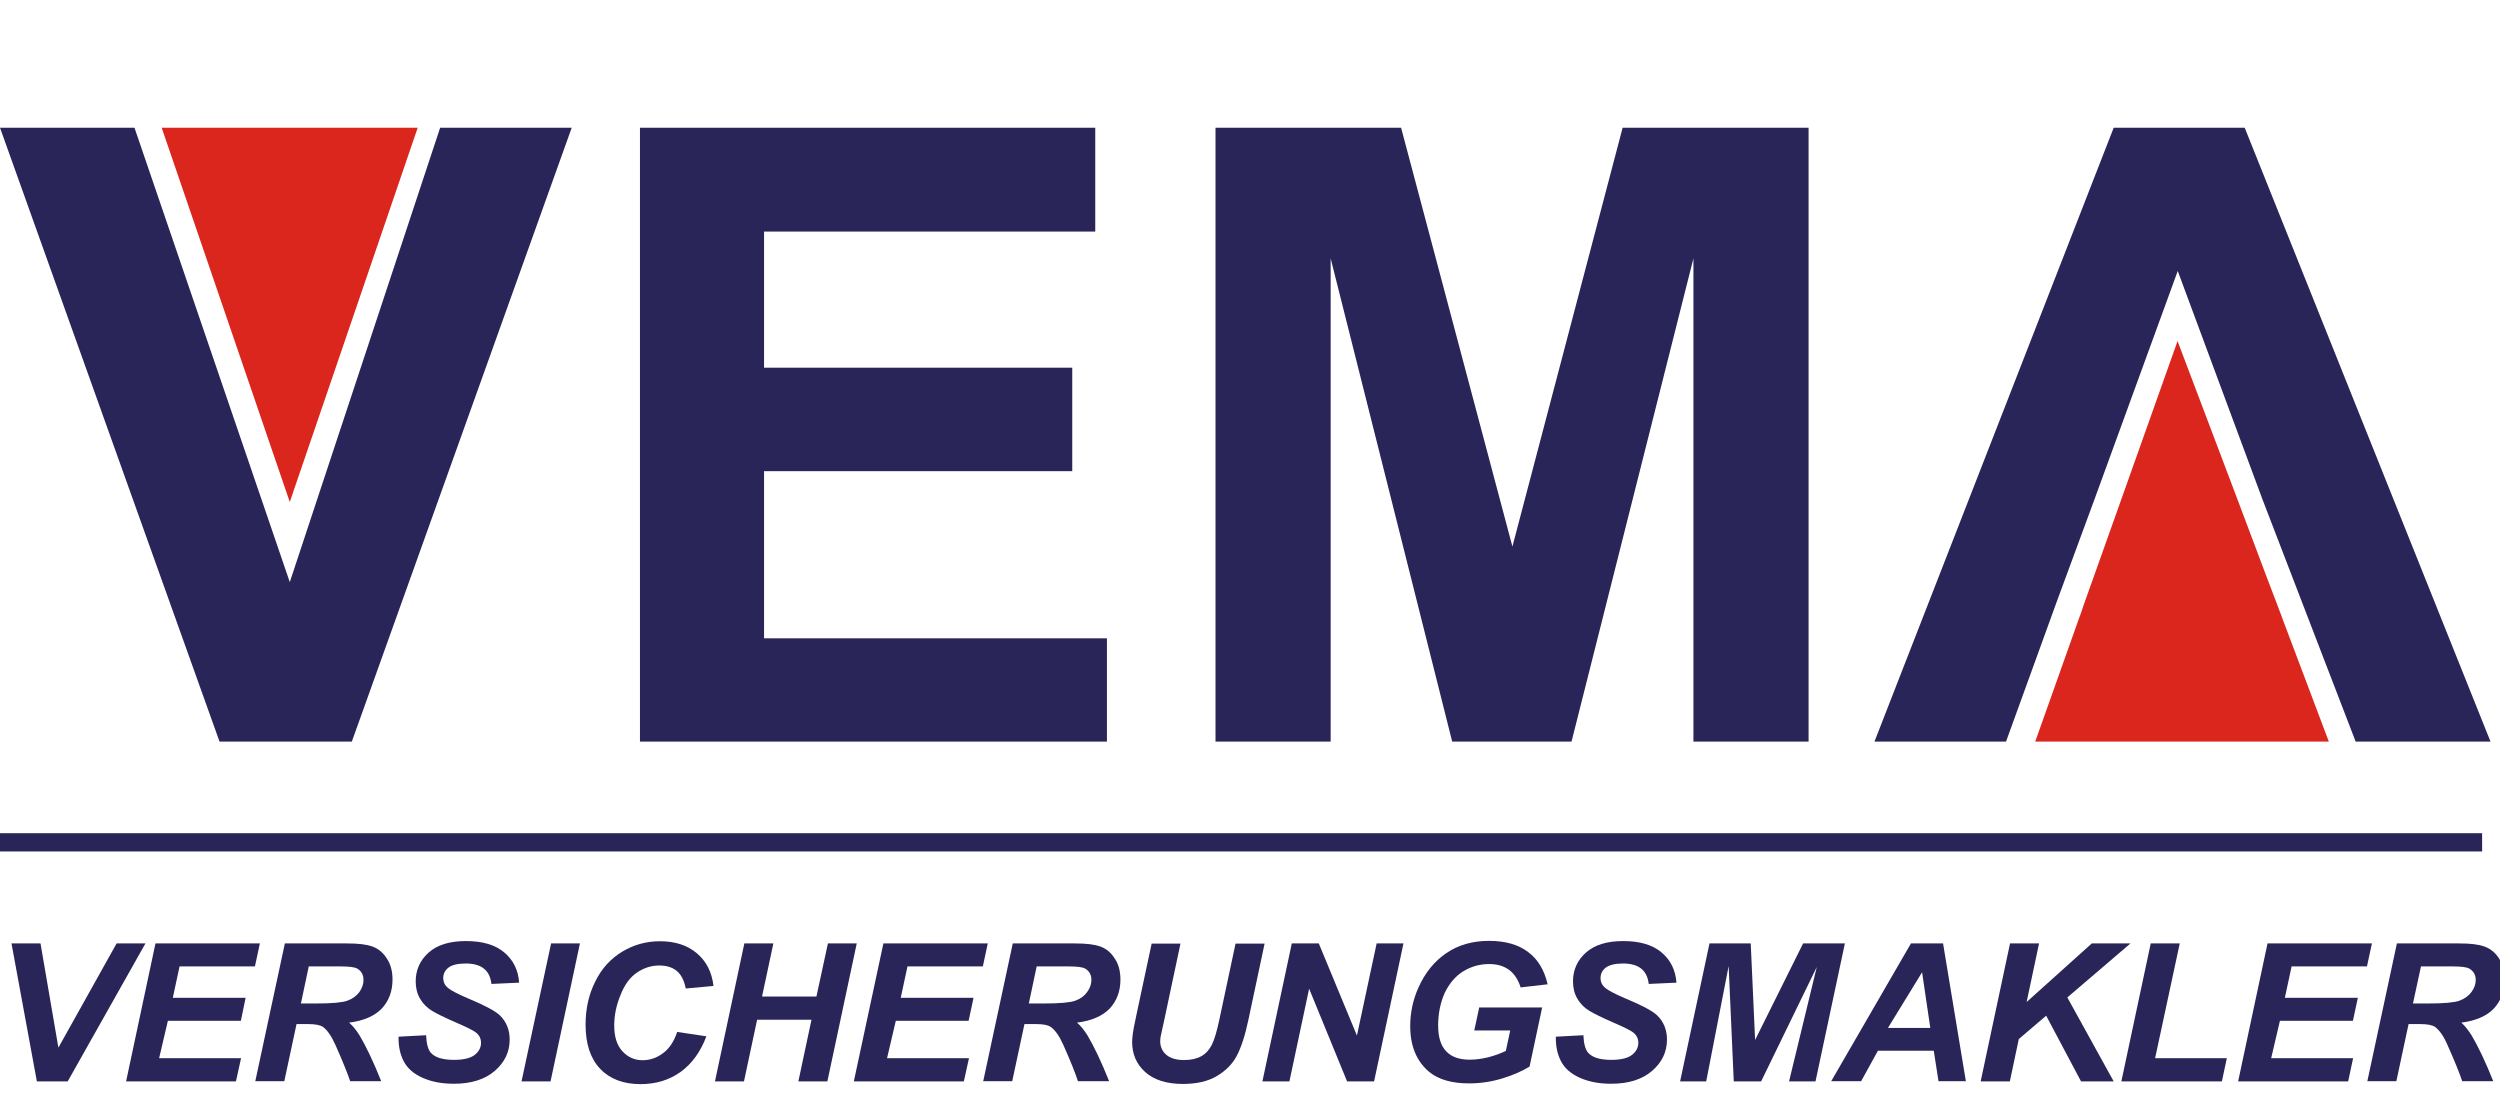 <?xml version="1.0" encoding="UTF-8" standalone="no"?>
<!DOCTYPE svg PUBLIC "-//W3C//DTD SVG 1.1//EN" "http://www.w3.org/Graphics/SVG/1.1/DTD/svg11.dtd">
<svg width="100%" height="100%" viewBox="0 0 137 61" version="1.1" xmlns="http://www.w3.org/2000/svg" xmlns:xlink="http://www.w3.org/1999/xlink" xml:space="preserve" xmlns:serif="http://www.serif.com/" style="fill-rule:evenodd;clip-rule:evenodd;stroke-linejoin:round;stroke-miterlimit:2;">
    <g transform="matrix(1,0,0,1,0,7)">
        <g>
            <path d="M6.39,44.7L3.2,50.41L2.22,44.7L0.63,44.7L2.02,52.26L3.71,52.26L7.97,44.7L6.39,44.7Z" style="fill:rgb(42,37,89);fill-rule:nonzero;"/>
            <path d="M13.97,45.96L14.24,44.7L8.52,44.7L6.91,52.26L12.93,52.26L13.21,50.99L8.72,50.99L9.2,48.94L13.2,48.94L13.46,47.68L9.47,47.68L9.84,45.96L13.97,45.96Z" style="fill:rgb(42,37,89);fill-rule:nonzero;"/>
            <path d="M20.41,44.87C20.08,44.75 19.62,44.7 19.03,44.7L15.61,44.7L13.99,52.25L15.58,52.25L16.25,49.12L16.9,49.12C17.27,49.12 17.53,49.17 17.69,49.27C17.93,49.44 18.16,49.77 18.38,50.26C18.78,51.16 19.05,51.83 19.19,52.25L20.89,52.25C20.46,51.17 20.06,50.34 19.71,49.75C19.53,49.46 19.34,49.22 19.13,49.04C19.93,48.94 20.52,48.68 20.92,48.27C21.31,47.85 21.51,47.32 21.51,46.68C21.51,46.23 21.41,45.84 21.2,45.53C21,45.21 20.74,44.99 20.41,44.87ZM19.69,47.37C19.53,47.58 19.31,47.74 19.03,47.84C18.75,47.94 18.19,47.99 17.33,47.99L16.49,47.99L16.92,45.96L18.67,45.96C19.14,45.96 19.44,46 19.58,46.08C19.81,46.22 19.92,46.43 19.92,46.7C19.92,46.93 19.84,47.16 19.69,47.37Z" style="fill:rgb(42,37,89);fill-rule:nonzero;"/>
            <path d="M25.52,45.8C25.97,45.8 26.3,45.9 26.53,46.09C26.76,46.28 26.89,46.56 26.93,46.92L28.45,46.85C28.4,46.16 28.13,45.61 27.63,45.19C27.13,44.77 26.43,44.57 25.53,44.57C24.64,44.57 23.96,44.78 23.49,45.2C23.02,45.62 22.78,46.15 22.78,46.78C22.78,47.14 22.86,47.46 23.02,47.73C23.18,48 23.39,48.22 23.67,48.39C23.95,48.56 24.38,48.77 24.98,49.03C25.58,49.29 25.94,49.47 26.08,49.58C26.27,49.73 26.36,49.92 26.36,50.15C26.36,50.41 26.24,50.63 26.01,50.81C25.78,50.99 25.4,51.08 24.88,51.08C24.26,51.08 23.83,50.95 23.6,50.68C23.46,50.51 23.37,50.2 23.35,49.73L21.84,49.81C21.83,50.32 21.92,50.76 22.12,51.15C22.32,51.54 22.66,51.84 23.15,52.06C23.64,52.28 24.21,52.39 24.87,52.39C25.83,52.39 26.58,52.15 27.12,51.68C27.66,51.21 27.93,50.64 27.93,49.97C27.93,49.43 27.75,48.99 27.39,48.64C27.15,48.41 26.58,48.1 25.69,47.73C25.1,47.48 24.72,47.28 24.55,47.14C24.38,47 24.29,46.82 24.29,46.6C24.29,46.37 24.38,46.18 24.57,46.03C24.76,45.88 25.08,45.8 25.52,45.8Z" style="fill:rgb(42,37,89);fill-rule:nonzero;"/>
            <path d="M28.58,52.26L30.17,52.26L31.78,44.7L30.2,44.7L28.58,52.26Z" style="fill:rgb(42,37,89);fill-rule:nonzero;"/>
            <path d="M34.9,46.3C35.28,46.04 35.69,45.91 36.13,45.91C36.53,45.91 36.85,46.01 37.09,46.21C37.33,46.41 37.49,46.73 37.58,47.17L39.1,47.03C39.01,46.27 38.71,45.68 38.19,45.24C37.67,44.8 37,44.58 36.16,44.58C35.42,44.58 34.73,44.77 34.1,45.15C33.47,45.53 32.97,46.07 32.62,46.79C32.26,47.5 32.09,48.29 32.09,49.15C32.09,50.21 32.36,51.02 32.89,51.57C33.42,52.13 34.16,52.41 35.1,52.41C35.94,52.41 36.67,52.19 37.3,51.74C37.92,51.29 38.39,50.64 38.71,49.79L37.11,49.55C36.94,50.06 36.69,50.45 36.34,50.71C36,50.97 35.62,51.1 35.21,51.1C34.77,51.1 34.4,50.93 34.1,50.6C33.8,50.27 33.66,49.8 33.66,49.2C33.66,48.65 33.77,48.09 34,47.54C34.22,46.97 34.52,46.56 34.9,46.3Z" style="fill:rgb(42,37,89);fill-rule:nonzero;"/>
            <path d="M45.37,44.7L44.74,47.61L41.76,47.61L42.38,44.7L40.79,44.7L39.18,52.26L40.77,52.26L41.49,48.88L44.47,48.88L43.75,52.26L45.34,52.26L46.95,44.7L45.37,44.7Z" style="fill:rgb(42,37,89);fill-rule:nonzero;"/>
            <path d="M53.86,45.96L54.13,44.7L48.41,44.7L46.79,52.26L52.82,52.26L53.1,50.99L48.61,50.99L49.09,48.94L53.08,48.94L53.35,47.68L49.36,47.68L49.73,45.96L53.86,45.96Z" style="fill:rgb(42,37,89);fill-rule:nonzero;"/>
            <path d="M60.3,44.87C59.97,44.75 59.51,44.7 58.92,44.7L55.5,44.7L53.88,52.25L55.47,52.25L56.14,49.12L56.79,49.12C57.16,49.12 57.42,49.17 57.57,49.27C57.82,49.44 58.05,49.77 58.27,50.26C58.67,51.16 58.94,51.83 59.07,52.25L60.78,52.25C60.35,51.17 59.95,50.34 59.6,49.75C59.42,49.46 59.23,49.22 59.02,49.04C59.82,48.94 60.41,48.68 60.81,48.27C61.2,47.85 61.4,47.32 61.4,46.68C61.4,46.23 61.3,45.84 61.09,45.53C60.89,45.21 60.63,44.99 60.3,44.87ZM59.57,47.37C59.42,47.58 59.2,47.74 58.92,47.84C58.64,47.94 58.07,47.99 57.22,47.99L56.38,47.99L56.81,45.96L58.56,45.96C59.03,45.96 59.33,46 59.47,46.08C59.7,46.22 59.81,46.43 59.81,46.7C59.81,46.93 59.73,47.16 59.57,47.37Z" style="fill:rgb(42,37,89);fill-rule:nonzero;"/>
            <path d="M67.71,44.7L66.83,48.83C66.69,49.5 66.55,49.97 66.41,50.25C66.27,50.53 66.08,50.74 65.83,50.88C65.58,51.02 65.27,51.09 64.88,51.09C64.46,51.09 64.13,50.99 63.91,50.8C63.69,50.61 63.58,50.36 63.58,50.06C63.58,49.98 63.59,49.9 63.6,49.82L63.82,48.81L64.69,44.71L63.11,44.71L62.26,48.69C62.15,49.21 62.09,49.52 62.08,49.63C62.06,49.8 62.04,49.95 62.04,50.09C62.04,50.77 62.28,51.32 62.76,51.75C63.24,52.18 63.93,52.4 64.82,52.4C65.57,52.4 66.19,52.26 66.68,51.97C67.17,51.68 67.54,51.31 67.78,50.85C68.02,50.39 68.24,49.72 68.42,48.85L69.3,44.71L67.71,44.71L67.71,44.7Z" style="fill:rgb(42,37,89);fill-rule:nonzero;"/>
            <path d="M74.36,49.75L72.27,44.7L70.79,44.7L69.18,52.26L70.66,52.26L71.74,47.18L73.82,52.26L75.3,52.26L76.91,44.7L75.44,44.7L74.36,49.75Z" style="fill:rgb(42,37,89);fill-rule:nonzero;"/>
            <path d="M80.2,46.22C80.63,45.96 81.1,45.83 81.61,45.83C82.05,45.83 82.41,45.94 82.7,46.15C82.99,46.37 83.2,46.69 83.33,47.11L84.81,46.94C84.63,46.16 84.28,45.57 83.74,45.17C83.2,44.76 82.49,44.56 81.59,44.56C80.7,44.56 79.92,44.78 79.26,45.23C78.6,45.68 78.09,46.31 77.73,47.12C77.43,47.79 77.28,48.5 77.28,49.23C77.28,50.33 77.63,51.16 78.32,51.74C78.83,52.16 79.56,52.37 80.51,52.37C81.12,52.37 81.73,52.28 82.32,52.1C82.91,51.92 83.41,51.7 83.82,51.45L84.51,48.21L81.06,48.21L80.79,49.47L82.76,49.47L82.52,50.59C82.26,50.72 81.95,50.83 81.59,50.93C81.23,51.02 80.88,51.07 80.54,51.07C79.97,51.07 79.54,50.92 79.25,50.61C78.96,50.31 78.81,49.84 78.81,49.2C78.81,48.55 78.93,47.96 79.17,47.41C79.43,46.88 79.77,46.48 80.2,46.22Z" style="fill:rgb(42,37,89);fill-rule:nonzero;"/>
            <path d="M88.94,45.8C89.39,45.8 89.72,45.9 89.95,46.09C90.18,46.28 90.31,46.56 90.35,46.92L91.87,46.85C91.82,46.16 91.55,45.61 91.05,45.19C90.55,44.77 89.85,44.57 88.95,44.57C88.06,44.57 87.38,44.78 86.91,45.2C86.44,45.62 86.2,46.15 86.2,46.78C86.2,47.14 86.28,47.46 86.44,47.73C86.6,48 86.81,48.22 87.09,48.39C87.37,48.56 87.8,48.77 88.4,49.03C89,49.29 89.36,49.47 89.5,49.58C89.69,49.73 89.78,49.92 89.78,50.15C89.78,50.41 89.66,50.63 89.43,50.81C89.2,50.99 88.82,51.08 88.3,51.08C87.68,51.08 87.25,50.95 87.02,50.68C86.88,50.51 86.79,50.2 86.77,49.73L85.26,49.81C85.25,50.32 85.34,50.76 85.54,51.15C85.74,51.54 86.08,51.84 86.57,52.06C87.06,52.28 87.63,52.39 88.29,52.39C89.25,52.39 90,52.15 90.54,51.68C91.08,51.21 91.35,50.64 91.35,49.97C91.35,49.43 91.17,48.99 90.81,48.64C90.57,48.41 90,48.1 89.11,47.73C88.52,47.48 88.14,47.28 87.97,47.14C87.8,47 87.71,46.82 87.71,46.6C87.71,46.37 87.8,46.18 87.99,46.03C88.19,45.88 88.5,45.8 88.94,45.8Z" style="fill:rgb(42,37,89);fill-rule:nonzero;"/>
            <path d="M98.81,44.7L96.18,49.99L95.94,44.7L93.68,44.7L92.07,52.26L93.5,52.26L94.73,45.94L95.01,52.26L96.51,52.26L99.56,45.99L98.04,52.26L99.49,52.26L101.1,44.7L98.81,44.7Z" style="fill:rgb(42,37,89);fill-rule:nonzero;"/>
            <path d="M104.72,44.7L100.35,52.25L101.99,52.25L102.91,50.58L105.97,50.58L106.23,52.25L107.73,52.25L106.48,44.7L104.72,44.7ZM103.46,49.33L105.33,46.28L105.78,49.33L103.46,49.33Z" style="fill:rgb(42,37,89);fill-rule:nonzero;"/>
            <path d="M116.75,44.7L114.63,44.7L111.06,47.91L111.74,44.7L110.15,44.7L108.54,52.26L110.14,52.26L110.63,49.94L112.13,48.66L114.04,52.26L115.83,52.26L113.29,47.66L116.75,44.7Z" style="fill:rgb(42,37,89);fill-rule:nonzero;"/>
            <path d="M119.45,44.7L117.86,44.7L116.25,52.26L121.76,52.26L122.03,50.99L118.1,50.99L119.45,44.7Z" style="fill:rgb(42,37,89);fill-rule:nonzero;"/>
            <path d="M129.71,45.96L129.98,44.7L124.26,44.7L122.65,52.26L128.68,52.26L128.95,50.99L124.46,50.99L124.94,48.94L128.94,48.94L129.21,47.68L125.21,47.68L125.58,45.96L129.71,45.96Z" style="fill:rgb(42,37,89);fill-rule:nonzero;"/>
            <path d="M137.25,46.68C137.25,46.23 137.15,45.84 136.95,45.53C136.75,45.21 136.48,44.99 136.15,44.87C135.82,44.75 135.37,44.7 134.78,44.7L131.35,44.7L129.73,52.25L131.32,52.25L131.99,49.12L132.64,49.12C133.01,49.12 133.28,49.17 133.43,49.27C133.67,49.44 133.91,49.77 134.12,50.26C134.52,51.16 134.79,51.83 134.93,52.25L136.63,52.25C136.2,51.17 135.8,50.34 135.45,49.75C135.27,49.46 135.08,49.22 134.88,49.04C135.67,48.94 136.27,48.68 136.66,48.27C137.05,47.85 137.25,47.32 137.25,46.68ZM135.43,47.37C135.27,47.58 135.05,47.74 134.77,47.84C134.49,47.94 133.93,47.99 133.08,47.99L132.23,47.99L132.67,45.96L134.41,45.96C134.88,45.96 135.18,46 135.32,46.08C135.55,46.22 135.67,46.43 135.67,46.7C135.67,46.93 135.59,47.16 135.43,47.37Z" style="fill:rgb(42,37,89);fill-rule:nonzero;"/>
            <path d="M19.28,33.64L31.33,0L24.12,0L15.88,24.9L7.37,0L0,0L12.03,33.64L19.28,33.64Z" style="fill:rgb(42,37,89);fill-rule:nonzero;"/>
            <path d="M60.66,27.98L41.87,27.98L41.87,18.82L58.76,18.82L58.76,13.15L41.87,13.15L41.87,5.69L60.02,5.69L60.02,0L35.07,0L35.07,33.64L60.66,33.64L60.66,27.98Z" style="fill:rgb(42,37,89);fill-rule:nonzero;"/>
            <path d="M72.92,7.16L79.58,33.64L86.12,33.64L92.8,7.16L92.8,33.64L99.11,33.64L99.11,0L88.92,0L82.88,22.95L76.78,0L66.61,0L66.61,33.64L72.92,33.64L72.92,7.16Z" style="fill:rgb(42,37,89);fill-rule:nonzero;"/>
            <path d="M112.7,26L114.79,20.33L119.34,7.85L123.97,20.33L126.15,26L129.09,33.64L136.48,33.64L123.01,0L115.83,0L102.72,33.64L109.93,33.64L112.7,26Z" style="fill:rgb(42,37,89);fill-rule:nonzero;"/>
            <rect x="0" y="38.66" width="136.02" height="1" style="fill:rgb(42,37,89);"/>
        </g>
        <g>
            <path d="M15.88,20.51L22.89,0L8.86,0L15.88,20.51Z" style="fill:rgb(218,38,29);fill-rule:nonzero;"/>
            <path d="M125.07,26.88L125.02,26.74L124.74,26L124.27,24.77L122.6,20.33L119.33,11.69L116.26,20.33L114.7,24.71L114.24,26L113.99,26.73L113.96,26.8L111.53,33.64L127.62,33.64L125.07,26.88Z" style="fill:rgb(218,38,29);fill-rule:nonzero;"/>
        </g>
    </g>
</svg>
